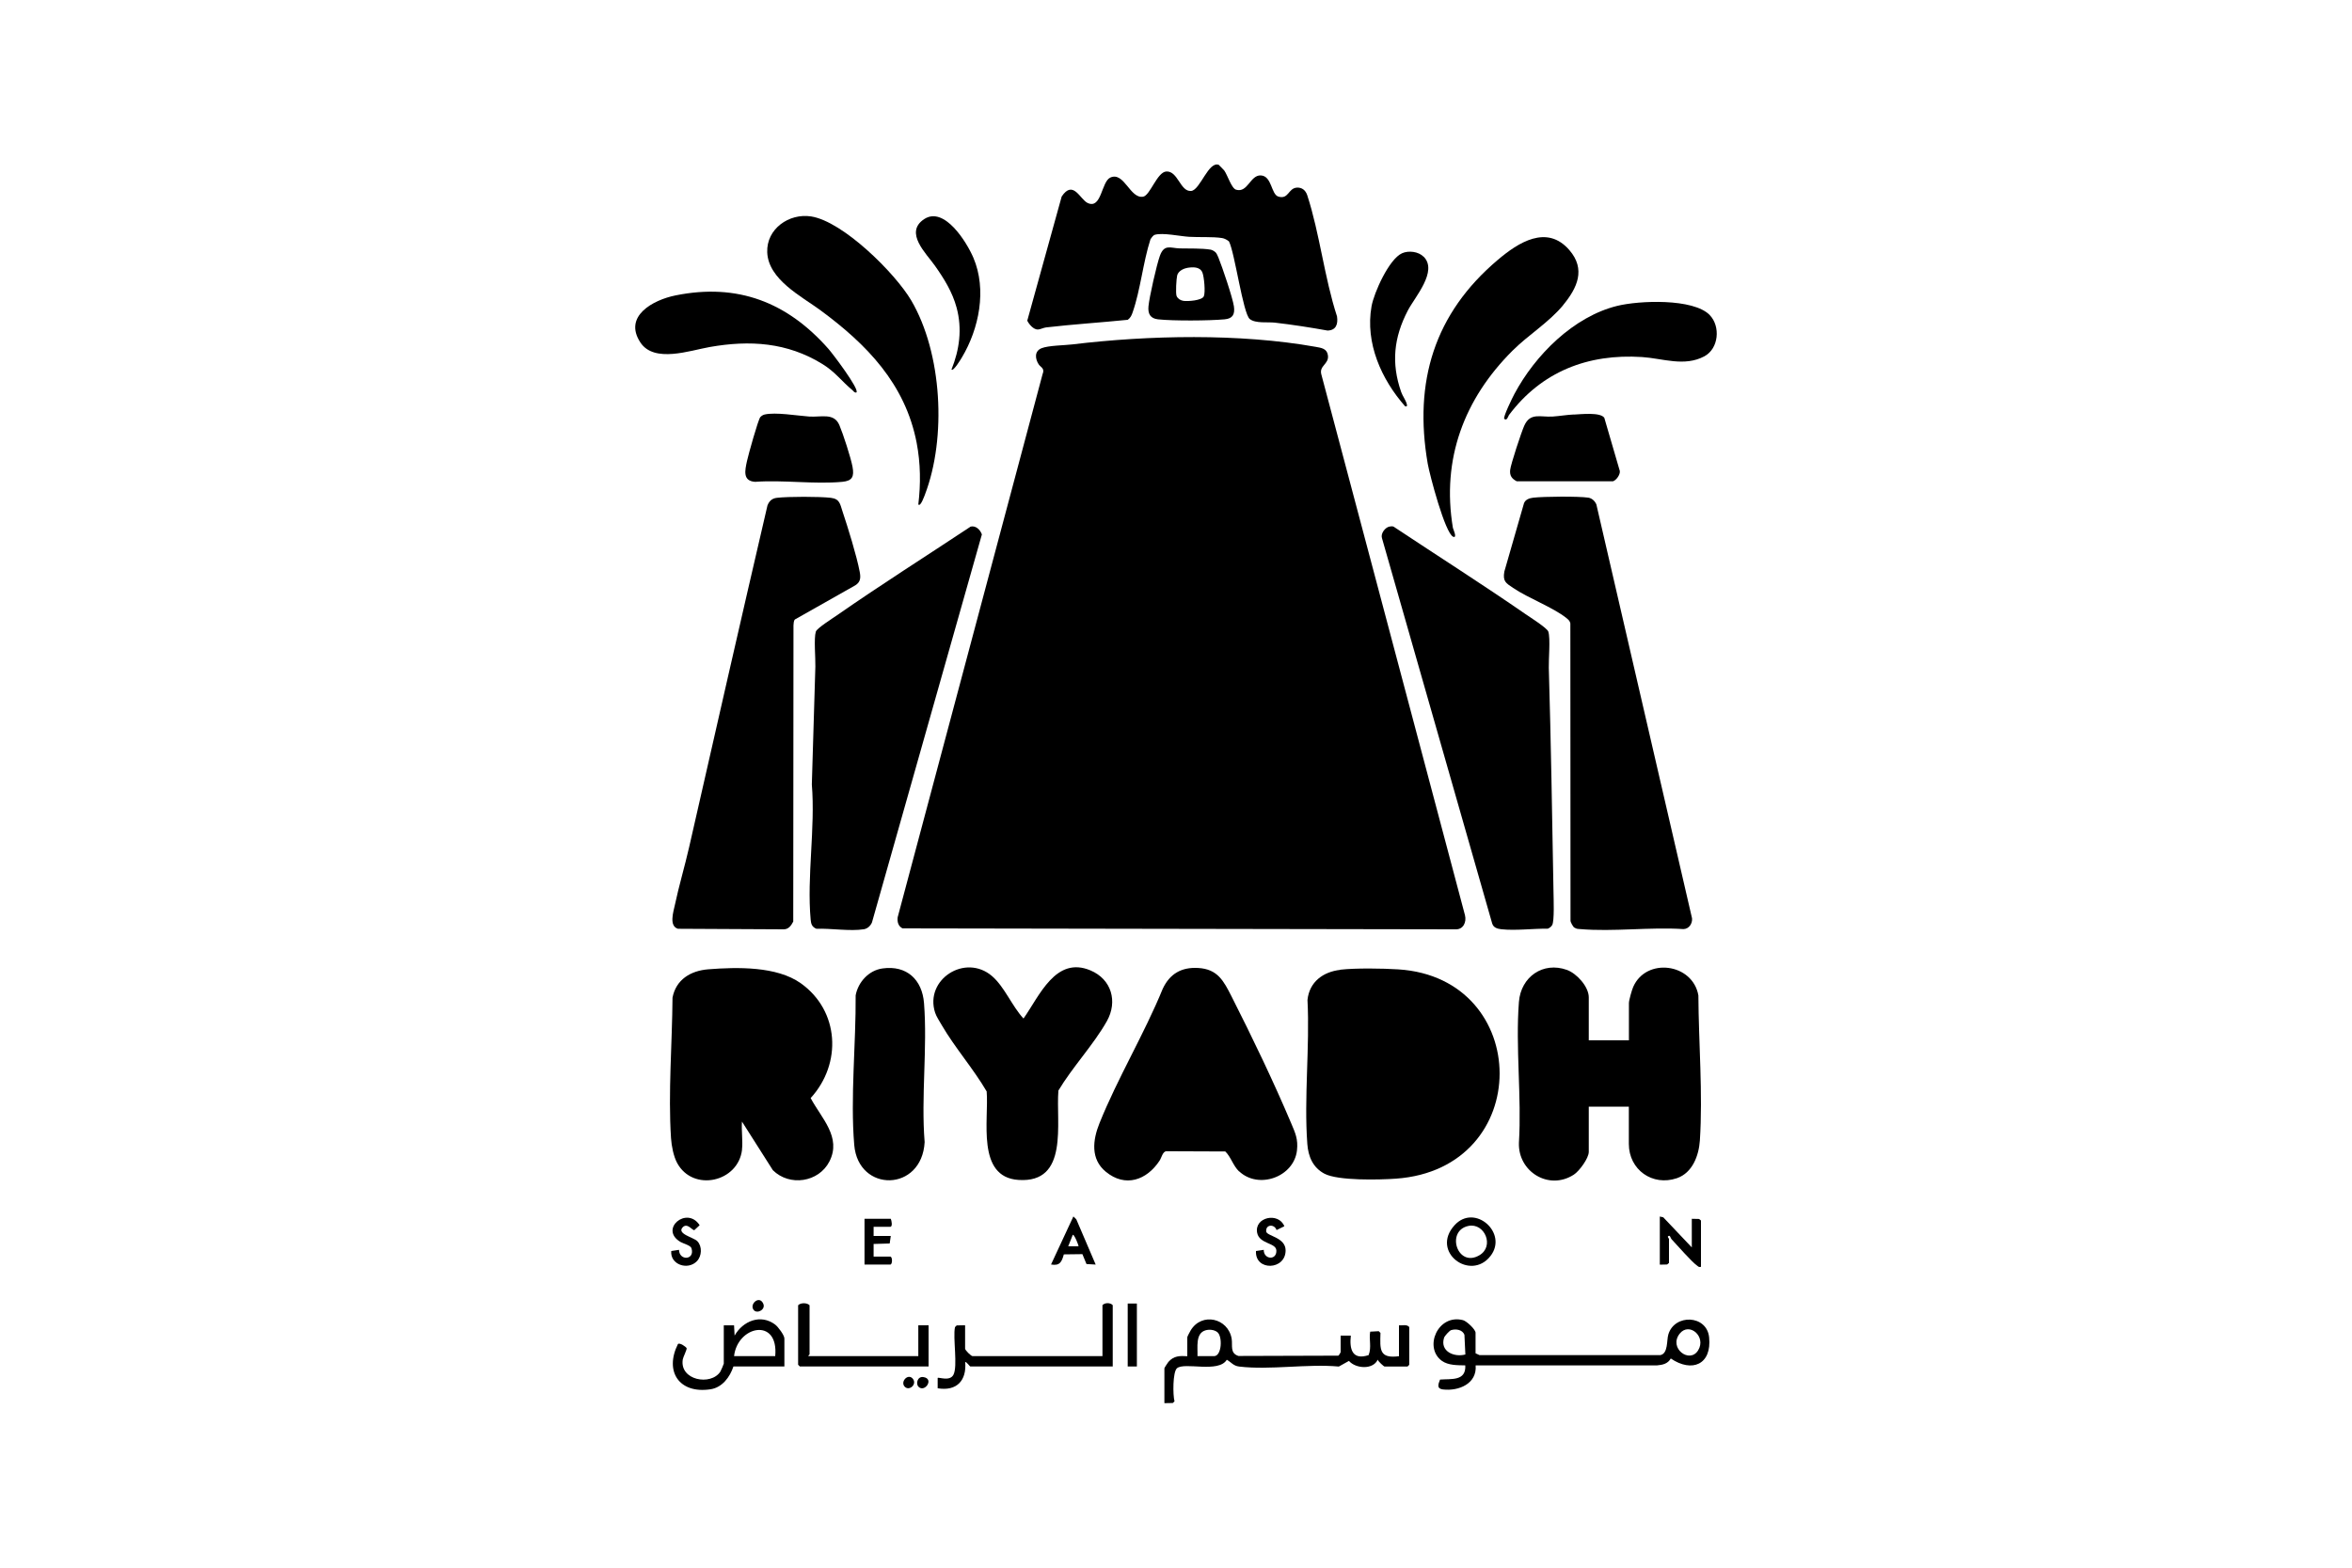 <svg width="300" height="200" viewBox="0 0 300 200" fill="none" xmlns="http://www.w3.org/2000/svg">
<path d="M132.509 46.52C132.019 45.79 131.909 44.8 132.859 44.42C133.739 44.07 135.759 44.06 136.759 43.94C146.519 42.76 158.129 42.52 167.829 44.25C168.539 44.38 169.259 44.46 169.379 45.34C169.529 46.47 168.229 46.64 168.539 47.77L186.859 116.76C187.079 117.63 186.649 118.6 185.659 118.56L115.119 118.44C114.569 118.16 114.429 117.61 114.499 117.02L132.979 47.74C133.299 46.98 132.739 46.86 132.509 46.51V46.52Z" fill="black"/>
<path d="M200.81 118.36C200.66 118.24 200.33 117.7 200.32 117.46L200.3 79.52C200.23 79.2 200.04 79.05 199.8 78.85C198.09 77.48 194.94 76.32 192.99 75C192.08 74.38 191.66 74.18 191.88 72.92L194.39 64.19C194.59 63.7 195.1 63.55 195.59 63.49C196.92 63.34 201.33 63.3 202.59 63.49C203.06 63.56 203.44 63.93 203.62 64.36L215.82 117.15C215.89 117.81 215.44 118.52 214.72 118.53C210.47 118.25 205.77 118.89 201.57 118.53C201.29 118.51 201.05 118.52 200.82 118.33L200.81 118.36Z" fill="black"/>
<path d="M101.399 79.02C101.229 79.19 101.229 79.55 101.209 79.78L101.179 117.57C100.919 118.07 100.599 118.55 99.979 118.56L86.469 118.49C85.309 118.13 85.889 116.35 86.079 115.46C86.599 113 87.339 110.54 87.899 108.08C91.209 93.54 94.509 79.01 97.889 64.49C98.109 63.92 98.469 63.58 99.099 63.51C100.529 63.34 104.539 63.34 105.969 63.51C107.119 63.65 107.149 64.3 107.459 65.23C108.139 67.26 109.279 70.93 109.659 72.96C109.799 73.7 109.769 74.25 109.099 74.67L101.409 79.02H101.399Z" fill="black"/>
<path d="M177.231 67.18C177.401 67.14 177.571 67.13 177.741 67.18C183.341 70.9 189.061 74.53 194.601 78.36C195.151 78.74 197.351 80.13 197.491 80.58C197.771 81.47 197.521 84.07 197.551 85.19C197.831 94.7 197.981 104.27 198.151 113.8C198.161 114.62 198.281 117.49 197.981 118.02C197.861 118.23 197.641 118.39 197.421 118.48C195.571 118.45 193.311 118.75 191.501 118.55C190.991 118.49 190.501 118.36 190.331 117.82L176.271 68.65C176.081 68.07 176.671 67.29 177.221 67.18H177.231Z" fill="black"/>
<path d="M123.81 67.18C124.48 67.03 125.03 67.59 125.24 68.18L111.22 117.68C111.04 118.11 110.66 118.47 110.19 118.55C108.44 118.83 105.95 118.42 104.13 118.49C103.57 118.25 103.45 117.89 103.4 117.32C102.9 111.83 104.01 105.65 103.55 100.08L104 85.05C104.03 83.95 103.79 81.45 104.06 80.58C104.2 80.14 106.24 78.86 106.78 78.48C112.37 74.59 118.14 70.94 123.81 67.18Z" fill="black"/>
<path d="M170.961 123.71C172.941 123.49 176.341 123.54 178.361 123.67C195.491 124.76 195.781 149.11 178.051 150.37C175.951 150.52 170.681 150.65 168.941 149.74C167.461 148.96 166.871 147.55 166.751 145.95C166.311 140.03 167.081 133.54 166.771 127.57C167.011 125.27 168.751 123.98 170.961 123.73V123.71Z" fill="black"/>
<path d="M202.66 132.72H207.77V127.97C207.77 127.61 208.15 126.28 208.32 125.9C209.99 122.11 215.91 122.89 216.63 126.99C216.66 132.97 217.21 139.54 216.82 145.5C216.69 147.42 215.88 149.63 213.89 150.31C210.77 151.37 207.76 149.23 207.76 145.93V141.18H202.65V146.95C202.65 147.76 201.44 149.41 200.74 149.86C197.56 151.92 193.61 149.48 193.74 145.79C194.1 139.95 193.29 133.59 193.74 127.82C193.99 124.62 196.82 122.64 199.87 123.74C201.11 124.19 202.65 125.87 202.65 127.24V132.72H202.66Z" fill="black"/>
<path d="M155.479 21.06C155.479 21.06 156.109 21.68 156.159 21.76C156.569 22.33 157.079 24.03 157.659 24.2C159.159 24.65 159.459 22.31 160.819 22.38C162.249 22.45 162.119 24.8 163.059 25.08C164.359 25.47 164.309 24.04 165.379 23.94C166.069 23.88 166.529 24.28 166.739 24.9C168.329 29.78 168.929 35.44 170.539 40.37C170.679 41.34 170.429 42.14 169.329 42.17C167.099 41.77 164.849 41.42 162.599 41.16C161.729 41.06 160.139 41.29 159.409 40.7C158.549 40.01 157.499 32.23 156.759 30.8C156.519 30.6 156.189 30.42 155.879 30.37C154.669 30.18 152.929 30.29 151.659 30.21C150.529 30.14 148.309 29.66 147.309 29.95C147.069 30.02 146.869 30.34 146.739 30.54C145.799 33.45 145.469 36.97 144.479 39.82C144.349 40.21 144.199 40.55 143.849 40.8C140.379 41.15 136.899 41.37 133.429 41.77C133.079 41.81 132.669 42.04 132.369 42.04C131.819 42.04 131.259 41.38 131.029 40.91L135.419 25.07C136.889 22.87 137.769 25.46 138.739 25.9C140.519 26.72 140.469 23.17 141.629 22.65C143.399 21.86 144.139 25.41 145.819 25.09C146.699 24.92 147.589 21.97 148.749 21.88C150.259 21.77 150.539 24.5 151.939 24.36C153.089 24.25 154.149 20.47 155.489 21.04L155.479 21.06Z" fill="black"/>
<path d="M94.65 146.66C94.18 150.82 88.4 152.11 86.37 148.37C85.9 147.49 85.66 146.2 85.59 145.21C85.21 139.44 85.74 133.07 85.78 127.28C86.22 124.97 88.09 123.84 90.34 123.66C94.03 123.37 99.07 123.26 102.14 125.44C107.07 128.95 107.42 135.69 103.4 140.09C104.76 142.65 107.38 145.08 105.79 148.18C104.43 150.84 100.71 151.4 98.58 149.29L94.64 143.09C94.55 144.23 94.77 145.55 94.64 146.67L94.65 146.66Z" fill="black"/>
<path d="M158.05 149.45C157.28 148.72 157.01 147.6 156.29 146.9L148.73 146.87C148.29 146.95 148.15 147.71 147.9 148.08C146.27 150.56 143.53 151.54 141.04 149.48C139.08 147.87 139.38 145.44 140.23 143.32C142.54 137.56 145.95 131.92 148.31 126.14C149.21 124.22 150.71 123.37 152.82 123.49C155.32 123.63 156.08 125.15 157.08 127.11C159.65 132.17 162.49 138.08 164.69 143.3C165.22 144.55 165.59 145.33 165.43 146.77C165.04 150.15 160.54 151.78 158.05 149.43V149.45Z" fill="black"/>
<path d="M130.55 129.94C132.58 127.06 134.65 121.93 139.09 123.8C141.78 124.93 142.59 127.77 141.18 130.28C139.5 133.26 136.77 136.16 135 139.13C134.66 143.24 136.4 150.98 129.89 150.53C124.5 150.16 126.15 142.81 125.85 139.24C124.16 136.35 121.8 133.66 120.13 130.8C119.86 130.33 119.43 129.68 119.27 129.18C117.91 124.96 123.12 121.59 126.54 124.53C128.13 125.9 129.1 128.39 130.55 129.94Z" fill="black"/>
<path d="M199.39 38.92C197.56 41.14 194.97 42.7 192.93 44.73C186.75 50.89 183.85 58.57 185.32 67.35C185.33 67.44 185.92 68.7 185.36 68.48C184.32 68.05 182.35 60.54 182.11 59.17C180.3 48.69 182.94 40.01 191.05 33.15C193.66 30.94 197.3 28.59 200.17 31.9C202.3 34.36 201.18 36.74 199.38 38.92H199.39Z" fill="black"/>
<path d="M117.13 64.38C117.45 61.74 117.42 59.11 116.92 56.49C115.46 48.95 110.54 43.92 104.62 39.56C102.24 37.81 97.99 35.66 97.861 32.18C97.751 29.2 100.64 27.18 103.45 27.61C107.52 28.24 114.17 34.83 116.23 38.33C120.18 45.06 120.75 55.85 117.98 63.09C117.93 63.21 117.42 64.7 117.14 64.36L117.13 64.38Z" fill="black"/>
<path d="M112.569 123.55C115.649 123.12 117.619 124.97 117.859 127.97C118.309 133.7 117.469 139.93 117.939 145.71C117.589 152.08 109.479 152.19 108.959 146.07C108.449 140.03 109.189 133.08 109.139 126.98C109.459 125.28 110.819 123.79 112.569 123.55Z" fill="black"/>
<path d="M218.079 40.2C219.479 41.64 219.229 44.48 217.389 45.46C214.829 46.82 212.069 45.72 209.449 45.55C202.539 45.1 196.629 47.41 192.469 52.95C192.379 53.07 192.209 53.77 191.869 53.43C191.679 53.25 192.939 50.67 193.159 50.27C195.799 45.31 200.699 40.39 206.289 39.02C209.049 38.34 215.979 38.03 218.089 40.2H218.079Z" fill="black"/>
<path d="M109.241 50.07C108.971 50.13 108.891 49.91 108.731 49.78C107.351 48.64 106.561 47.47 104.911 46.45C100.411 43.67 95.641 43.37 90.531 44.27C88.011 44.71 83.441 46.36 81.681 43.69C79.461 40.32 83.331 38.26 86.151 37.69C94.091 36.08 100.421 38.56 105.671 44.51C106.161 45.06 109.641 49.64 109.241 50.06V50.07Z" fill="black"/>
<path d="M200.74 52.89C201.64 52.85 204.12 52.56 204.63 53.3L206.61 60.09C206.67 60.55 206.17 61.26 205.74 61.4H193.46C192.84 61.08 192.55 60.69 192.62 59.97C192.69 59.25 194.06 55.1 194.42 54.31C195.19 52.58 196.5 53.25 198.07 53.14C198.95 53.08 199.85 52.92 200.73 52.88L200.74 52.89Z" fill="black"/>
<path d="M97.531 52.88C98.951 52.56 101.651 53.03 103.191 53.14C104.731 53.25 106.371 52.62 107.061 54.23C107.531 55.33 108.531 58.4 108.741 59.56C108.971 60.81 108.711 61.35 107.431 61.47C103.911 61.8 99.901 61.21 96.321 61.47C94.681 61.37 95.031 59.98 95.281 58.81C95.441 58.06 96.701 53.53 96.981 53.21C97.121 53.06 97.321 52.93 97.531 52.88Z" fill="black"/>
<path d="M188.209 172.65L188.709 172.88H211.779C212.789 172.68 212.569 171 212.799 170.24C213.589 167.6 217.699 167.73 217.999 170.6C218.359 174.09 215.809 175.15 213.109 173.31C212.739 173.98 212.079 174.13 211.359 174.19H188.219C188.419 176.52 186.069 177.5 184.049 177.26C183.229 177.16 183.439 176.61 183.679 176C185.119 175.89 187.009 176.22 186.899 174.19C185.909 174.17 184.729 174.2 183.909 173.61C181.559 171.9 183.409 167.59 186.609 168.42C187.069 168.54 188.209 169.6 188.209 170.03V172.66V172.65ZM185.099 169.69C184.879 169.76 184.259 170.44 184.189 170.67C183.649 172.4 185.469 173.19 186.909 172.8L186.789 170.28C186.529 169.63 185.709 169.51 185.109 169.69H185.099ZM214.249 170.14C212.789 171.98 215.519 174.03 216.599 172.27C217.679 170.51 215.459 168.62 214.249 170.14Z" fill="black"/>
<path d="M170.99 170.39H172.3C172.1 172.16 172.51 173.56 174.57 172.88C174.97 171.86 174.59 170.86 174.77 169.89L175.86 169.83L176.08 170.05C176.03 172.13 175.87 173.36 178.44 173.02V169.08C178.88 169.12 179.44 168.92 179.75 169.3V174.12L179.53 174.34H176.61C176.51 174.34 175.78 173.68 175.73 173.46C175.13 174.78 172.91 174.61 172.06 173.62L170.77 174.34C166.77 173.97 161.96 174.81 158.06 174.34C157.31 174.25 157.06 173.8 156.48 173.47C155.43 175.21 151.08 173.73 150.12 174.56C149.58 175.03 149.59 177.99 149.81 178.78L149.59 178.99L148.52 179.01V174.56C148.52 174.5 148.93 173.87 149.03 173.75C149.71 172.97 150.47 172.96 151.44 173.02V170.61C151.44 170.5 151.78 169.89 151.87 169.73C153.28 167.38 156.65 168.15 157.1 170.79C157.24 171.65 156.85 172.64 157.97 172.99L170.71 172.95C170.78 172.91 171 172.55 171 172.51V170.39H170.99ZM152.74 173.01H154.86C155.84 173.01 155.97 170.47 155.26 169.94C154.85 169.63 154.24 169.58 153.76 169.72C152.44 170.11 152.79 171.93 152.74 173.01Z" fill="black"/>
<path d="M155.029 32.17C155.199 32.34 155.319 32.65 155.419 32.88C155.889 34.03 157.229 37.98 157.389 39.09C157.529 40.11 157.229 40.65 156.189 40.74C154.199 40.92 149.669 40.95 147.709 40.74C146.719 40.63 146.399 40.03 146.489 39.08C146.599 37.89 147.529 33.79 147.939 32.65C148.499 31.09 149.299 31.66 150.489 31.69C151.679 31.72 153.289 31.66 154.419 31.85C154.609 31.88 154.899 32.05 155.029 32.18V32.17ZM151.389 34.19C150.889 34.28 150.279 34.61 150.149 35.14C150.049 35.54 149.929 37.43 150.079 37.77C150.229 38.11 150.569 38.32 150.929 38.38C151.489 38.47 153.309 38.34 153.549 37.8C153.769 37.3 153.589 35.32 153.369 34.77C153.049 33.99 152.099 34.06 151.399 34.18L151.389 34.19Z" fill="black"/>
<path d="M181.591 32.75C183.431 34.6 180.461 37.9 179.571 39.61C177.781 43.05 177.431 46.33 178.721 50.01C178.881 50.48 179.291 51.03 179.421 51.5C179.481 51.71 179.531 51.89 179.231 51.84C176.201 48.41 174.111 43.76 174.941 39.08C175.251 37.34 177.171 33.05 178.831 32.31C179.681 31.93 180.931 32.09 181.591 32.76V32.75Z" fill="black"/>
<path d="M121.36 47.15C122.39 44.6 122.74 41.95 122.02 39.26C121.48 37.25 120.41 35.54 119.23 33.87C118.16 32.35 115.3 29.67 117.87 27.96C120.44 26.25 123.31 30.89 124.16 32.89C125.89 36.96 124.89 41.93 122.68 45.62C122.57 45.8 121.61 47.41 121.37 47.15H121.36Z" fill="black"/>
<path d="M141.94 174.33H123.77C123.69 174.33 123.32 173.76 123.11 173.75C123.32 176.12 122.03 177.52 119.6 177.11V175.79C119.73 175.66 121.15 176.27 121.61 175.39C122.19 174.29 121.52 170.68 121.81 169.31L122.03 169.09L123.1 169.07V172.06C123.1 172.25 123.86 173.01 124.05 173.01H140.62V166.51C140.91 166.17 141.64 166.17 141.93 166.51V174.32L141.94 174.33Z" fill="black"/>
<path d="M100.05 174.33H93.55C93.11 175.67 92.12 177.02 90.62 177.24C86.65 177.84 84.72 174.99 86.47 171.47C86.71 171.25 87.5 171.83 87.58 171.99C87.65 172.13 87.13 173.15 87.09 173.42C86.65 176.1 90.68 176.83 91.88 174.99C91.96 174.87 92.32 174.02 92.32 173.97V169.08H93.63L93.7 170.39C94.75 168.53 97.03 167.58 98.89 169C99.25 169.28 100.05 170.34 100.05 170.76V174.34V174.33ZM98.88 173.01C99.34 168.02 94.07 169.13 93.63 173.01H98.88Z" fill="black"/>
<path d="M103.121 173.01H117.131V169.07H118.441V174.33H102.021L101.801 174.11V166.52C102.111 166.18 102.951 166.18 103.261 166.52V172.8C103.261 172.8 103.081 172.91 103.111 173.02L103.121 173.01Z" fill="black"/>
<path d="M211.711 155.2L212.151 155.3L215.791 159.14V155.49L216.721 155.51L216.961 155.71V161.62C216.671 161.69 216.631 161.58 216.461 161.46C215.761 160.97 213.951 158.88 213.231 158.12C213.041 157.92 213.031 157.45 212.731 157.76C212.741 157.89 212.881 158.01 212.881 158.05V161.12L212.641 161.32L211.711 161.34V155.21V155.2Z" fill="black"/>
<path d="M185.53 156.31C188.1 153.48 192.4 157.31 190.11 160.24C187.57 163.51 182.42 159.72 185.53 156.31ZM187.3 156.4C184.37 157.01 185.89 161.8 188.7 160.14C190.66 158.99 189.36 155.97 187.3 156.4Z" fill="black"/>
<path d="M139.751 161.33L138.581 161.26L138.061 160L135.691 160.03C135.431 160.99 135.181 161.52 134.061 161.32L136.911 155.19L137.281 155.55L139.751 161.32V161.33ZM137.561 159C137.621 158.94 137.011 157.41 136.831 157.54L136.251 159H137.561Z" fill="black"/>
<path d="M113.62 155.49C113.72 155.71 113.88 156.51 113.55 156.51H111.43V157.68H113.62L113.48 158.64L111.43 158.7V160.31H113.55C113.85 160.31 113.85 161.33 113.55 161.33H110.27V155.49H113.63H113.62Z" fill="black"/>
<path d="M162.831 156.94C162.561 156.11 161.381 156.19 161.511 157.15C161.691 157.71 163.971 157.88 163.981 159.51C163.991 162.07 160.061 162.19 160.201 159.6L161.191 159.45C161.181 160.71 162.871 160.82 162.801 159.52C162.751 158.53 160.641 158.72 160.351 157.28C159.961 155.27 163.081 154.6 163.821 156.44L162.821 156.93L162.831 156.94Z" fill="black"/>
<path d="M87.099 156.55C86.239 157.41 88.489 157.86 88.949 158.35C89.589 159.02 89.519 160.25 88.889 160.9C87.729 162.1 85.459 161.34 85.619 159.6L86.609 159.45C86.639 160.89 88.669 160.76 88.199 159.25C88.089 158.88 87.199 158.67 86.809 158.45C84.019 156.82 87.629 153.8 89.239 156.31L88.559 156.94C88.309 156.98 87.679 155.97 87.089 156.56L87.099 156.55Z" fill="black"/>
<path d="M145.01 166.3H143.84V174.33H145.01V166.3Z" fill="black"/>
<path d="M96.15 167.14C95.52 166.41 96.85 165.19 97.35 166.31C97.7 167.07 96.58 167.65 96.15 167.14Z" fill="black"/>
<path d="M117.161 176.92C116.781 176.55 117.011 175.58 117.761 175.68C119.211 175.87 117.961 177.71 117.161 176.92Z" fill="black"/>
<path d="M115.41 176.92C114.79 176.3 115.79 175.19 116.4 175.86C117.04 176.57 115.99 177.51 115.41 176.92Z" fill="black"/>
</svg>
